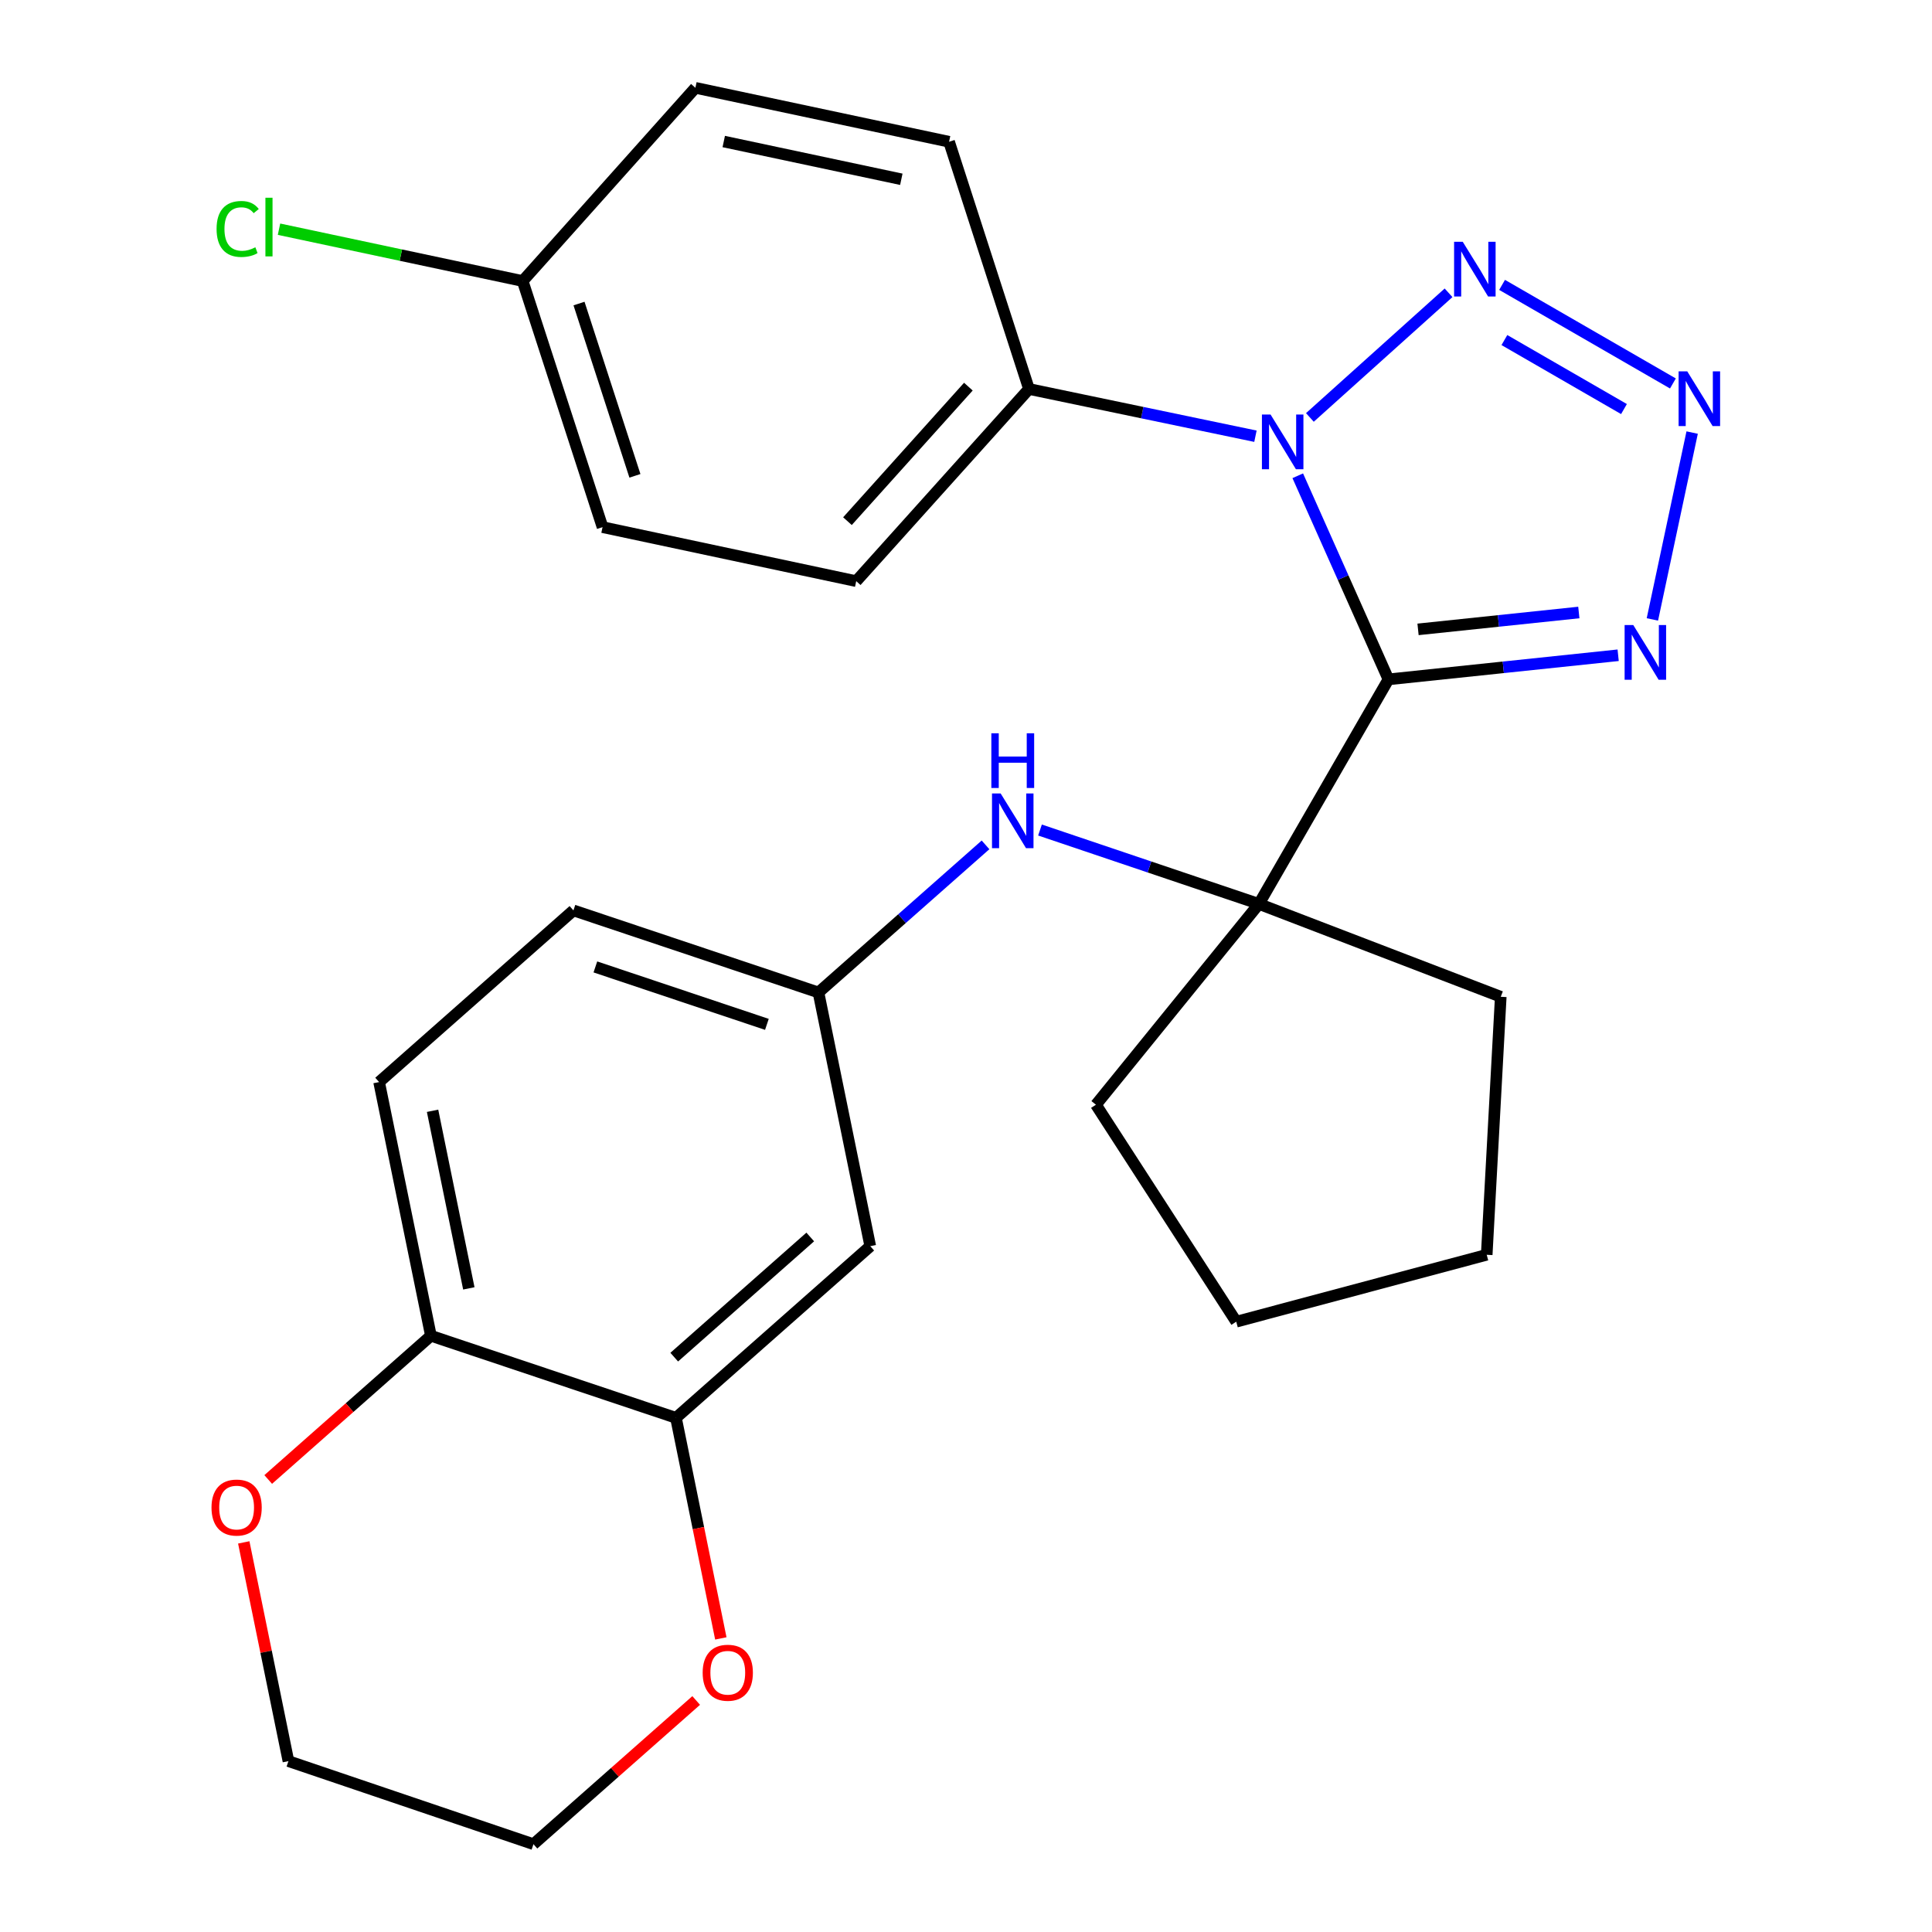 <?xml version='1.0' encoding='iso-8859-1'?>
<svg version='1.1' baseProfile='full'
              xmlns='http://www.w3.org/2000/svg'
                      xmlns:rdkit='http://www.rdkit.org/xml'
                      xmlns:xlink='http://www.w3.org/1999/xlink'
                  xml:space='preserve'
width='1000px' height='1000px' viewBox='0 0 1000 1000'>
<!-- END OF HEADER -->
<rect style='opacity:1.0;fill:#FFFFFF;stroke:none' width='1000' height='1000' x='0' y='0'> </rect>
<path class='bond-0' d='M 718.659,351.64 L 695.187,298.948' style='fill:none;fill-rule:evenodd;stroke:#000000;stroke-width:6px;stroke-linecap:butt;stroke-linejoin:miter;stroke-opacity:1' />
<path class='bond-0' d='M 695.187,298.948 L 671.715,246.255' style='fill:none;fill-rule:evenodd;stroke:#0000FF;stroke-width:6px;stroke-linecap:butt;stroke-linejoin:miter;stroke-opacity:1' />
<path class='bond-3' d='M 718.659,351.64 L 778.107,345.4' style='fill:none;fill-rule:evenodd;stroke:#000000;stroke-width:6px;stroke-linecap:butt;stroke-linejoin:miter;stroke-opacity:1' />
<path class='bond-3' d='M 778.107,345.4 L 837.555,339.16' style='fill:none;fill-rule:evenodd;stroke:#0000FF;stroke-width:6px;stroke-linecap:butt;stroke-linejoin:miter;stroke-opacity:1' />
<path class='bond-3' d='M 733.973,325.764 L 775.587,321.395' style='fill:none;fill-rule:evenodd;stroke:#000000;stroke-width:6px;stroke-linecap:butt;stroke-linejoin:miter;stroke-opacity:1' />
<path class='bond-3' d='M 775.587,321.395 L 817.201,317.027' style='fill:none;fill-rule:evenodd;stroke:#0000FF;stroke-width:6px;stroke-linecap:butt;stroke-linejoin:miter;stroke-opacity:1' />
<path class='bond-4' d='M 718.659,351.64 L 651.613,467.872' style='fill:none;fill-rule:evenodd;stroke:#000000;stroke-width:6px;stroke-linecap:butt;stroke-linejoin:miter;stroke-opacity:1' />
<path class='bond-1' d='M 677.993,216.072 L 749.768,151.553' style='fill:none;fill-rule:evenodd;stroke:#0000FF;stroke-width:6px;stroke-linecap:butt;stroke-linejoin:miter;stroke-opacity:1' />
<path class='bond-6' d='M 649.815,225.791 L 591.204,213.564' style='fill:none;fill-rule:evenodd;stroke:#0000FF;stroke-width:6px;stroke-linecap:butt;stroke-linejoin:miter;stroke-opacity:1' />
<path class='bond-6' d='M 591.204,213.564 L 532.593,201.337' style='fill:none;fill-rule:evenodd;stroke:#000000;stroke-width:6px;stroke-linecap:butt;stroke-linejoin:miter;stroke-opacity:1' />
<path class='bond-27' d='M 777.473,147.453 L 865.895,198.48' style='fill:none;fill-rule:evenodd;stroke:#0000FF;stroke-width:6px;stroke-linecap:butt;stroke-linejoin:miter;stroke-opacity:1' />
<path class='bond-27' d='M 778.672,176.012 L 840.568,211.731' style='fill:none;fill-rule:evenodd;stroke:#0000FF;stroke-width:6px;stroke-linecap:butt;stroke-linejoin:miter;stroke-opacity:1' />
<path class='bond-2' d='M 875.855,223.895 L 855.271,320.613' style='fill:none;fill-rule:evenodd;stroke:#0000FF;stroke-width:6px;stroke-linecap:butt;stroke-linejoin:miter;stroke-opacity:1' />
<path class='bond-5' d='M 651.613,467.872 L 594.957,448.744' style='fill:none;fill-rule:evenodd;stroke:#000000;stroke-width:6px;stroke-linecap:butt;stroke-linejoin:miter;stroke-opacity:1' />
<path class='bond-5' d='M 594.957,448.744 L 538.3,429.616' style='fill:none;fill-rule:evenodd;stroke:#0000FF;stroke-width:6px;stroke-linecap:butt;stroke-linejoin:miter;stroke-opacity:1' />
<path class='bond-21' d='M 651.613,467.872 L 567.255,571.806' style='fill:none;fill-rule:evenodd;stroke:#000000;stroke-width:6px;stroke-linecap:butt;stroke-linejoin:miter;stroke-opacity:1' />
<path class='bond-22' d='M 651.613,467.872 L 776.788,515.93' style='fill:none;fill-rule:evenodd;stroke:#000000;stroke-width:6px;stroke-linecap:butt;stroke-linejoin:miter;stroke-opacity:1' />
<path class='bond-10' d='M 510.104,437.305 L 466.867,475.498' style='fill:none;fill-rule:evenodd;stroke:#0000FF;stroke-width:6px;stroke-linecap:butt;stroke-linejoin:miter;stroke-opacity:1' />
<path class='bond-10' d='M 466.867,475.498 L 423.629,513.691' style='fill:none;fill-rule:evenodd;stroke:#000000;stroke-width:6px;stroke-linecap:butt;stroke-linejoin:miter;stroke-opacity:1' />
<path class='bond-13' d='M 532.593,201.337 L 443.18,300.806' style='fill:none;fill-rule:evenodd;stroke:#000000;stroke-width:6px;stroke-linecap:butt;stroke-linejoin:miter;stroke-opacity:1' />
<path class='bond-13' d='M 501.23,200.122 L 438.641,269.75' style='fill:none;fill-rule:evenodd;stroke:#000000;stroke-width:6px;stroke-linecap:butt;stroke-linejoin:miter;stroke-opacity:1' />
<path class='bond-14' d='M 532.593,201.337 L 491.239,73.373' style='fill:none;fill-rule:evenodd;stroke:#000000;stroke-width:6px;stroke-linecap:butt;stroke-linejoin:miter;stroke-opacity:1' />
<path class='bond-7' d='M 349.879,733.87 L 450.448,645.021' style='fill:none;fill-rule:evenodd;stroke:#000000;stroke-width:6px;stroke-linecap:butt;stroke-linejoin:miter;stroke-opacity:1' />
<path class='bond-7' d='M 348.983,702.454 L 419.382,640.26' style='fill:none;fill-rule:evenodd;stroke:#000000;stroke-width:6px;stroke-linecap:butt;stroke-linejoin:miter;stroke-opacity:1' />
<path class='bond-11' d='M 349.879,733.87 L 361.489,790.955' style='fill:none;fill-rule:evenodd;stroke:#000000;stroke-width:6px;stroke-linecap:butt;stroke-linejoin:miter;stroke-opacity:1' />
<path class='bond-11' d='M 361.489,790.955 L 373.1,848.039' style='fill:none;fill-rule:evenodd;stroke:#FF0000;stroke-width:6px;stroke-linecap:butt;stroke-linejoin:miter;stroke-opacity:1' />
<path class='bond-30' d='M 349.879,733.87 L 223.041,691.39' style='fill:none;fill-rule:evenodd;stroke:#000000;stroke-width:6px;stroke-linecap:butt;stroke-linejoin:miter;stroke-opacity:1' />
<path class='bond-8' d='M 450.448,645.021 L 423.629,513.691' style='fill:none;fill-rule:evenodd;stroke:#000000;stroke-width:6px;stroke-linecap:butt;stroke-linejoin:miter;stroke-opacity:1' />
<path class='bond-9' d='M 223.041,691.39 L 196.222,560.073' style='fill:none;fill-rule:evenodd;stroke:#000000;stroke-width:6px;stroke-linecap:butt;stroke-linejoin:miter;stroke-opacity:1' />
<path class='bond-9' d='M 242.667,666.863 L 223.894,574.941' style='fill:none;fill-rule:evenodd;stroke:#000000;stroke-width:6px;stroke-linecap:butt;stroke-linejoin:miter;stroke-opacity:1' />
<path class='bond-12' d='M 223.041,691.39 L 180.934,728.584' style='fill:none;fill-rule:evenodd;stroke:#000000;stroke-width:6px;stroke-linecap:butt;stroke-linejoin:miter;stroke-opacity:1' />
<path class='bond-12' d='M 180.934,728.584 L 138.826,765.779' style='fill:none;fill-rule:evenodd;stroke:#FF0000;stroke-width:6px;stroke-linecap:butt;stroke-linejoin:miter;stroke-opacity:1' />
<path class='bond-16' d='M 423.629,513.691 L 296.805,471.224' style='fill:none;fill-rule:evenodd;stroke:#000000;stroke-width:6px;stroke-linecap:butt;stroke-linejoin:miter;stroke-opacity:1' />
<path class='bond-16' d='M 396.942,530.208 L 308.165,500.481' style='fill:none;fill-rule:evenodd;stroke:#000000;stroke-width:6px;stroke-linecap:butt;stroke-linejoin:miter;stroke-opacity:1' />
<path class='bond-23' d='M 360.342,880.165 L 318.228,917.355' style='fill:none;fill-rule:evenodd;stroke:#FF0000;stroke-width:6px;stroke-linecap:butt;stroke-linejoin:miter;stroke-opacity:1' />
<path class='bond-23' d='M 318.228,917.355 L 276.115,954.545' style='fill:none;fill-rule:evenodd;stroke:#000000;stroke-width:6px;stroke-linecap:butt;stroke-linejoin:miter;stroke-opacity:1' />
<path class='bond-24' d='M 126.17,798.337 L 137.73,854.946' style='fill:none;fill-rule:evenodd;stroke:#FF0000;stroke-width:6px;stroke-linecap:butt;stroke-linejoin:miter;stroke-opacity:1' />
<path class='bond-24' d='M 137.73,854.946 L 149.29,911.556' style='fill:none;fill-rule:evenodd;stroke:#000000;stroke-width:6px;stroke-linecap:butt;stroke-linejoin:miter;stroke-opacity:1' />
<path class='bond-18' d='M 443.18,300.806 L 311.877,272.848' style='fill:none;fill-rule:evenodd;stroke:#000000;stroke-width:6px;stroke-linecap:butt;stroke-linejoin:miter;stroke-opacity:1' />
<path class='bond-19' d='M 491.239,73.373 L 359.936,45.455' style='fill:none;fill-rule:evenodd;stroke:#000000;stroke-width:6px;stroke-linecap:butt;stroke-linejoin:miter;stroke-opacity:1' />
<path class='bond-19' d='M 466.523,92.794 L 374.611,73.251' style='fill:none;fill-rule:evenodd;stroke:#000000;stroke-width:6px;stroke-linecap:butt;stroke-linejoin:miter;stroke-opacity:1' />
<path class='bond-15' d='M 196.222,560.073 L 296.805,471.224' style='fill:none;fill-rule:evenodd;stroke:#000000;stroke-width:6px;stroke-linecap:butt;stroke-linejoin:miter;stroke-opacity:1' />
<path class='bond-17' d='M 270.536,145.46 L 359.936,45.455' style='fill:none;fill-rule:evenodd;stroke:#000000;stroke-width:6px;stroke-linecap:butt;stroke-linejoin:miter;stroke-opacity:1' />
<path class='bond-20' d='M 270.536,145.46 L 207.476,132.047' style='fill:none;fill-rule:evenodd;stroke:#000000;stroke-width:6px;stroke-linecap:butt;stroke-linejoin:miter;stroke-opacity:1' />
<path class='bond-20' d='M 207.476,132.047 L 144.416,118.634' style='fill:none;fill-rule:evenodd;stroke:#00CC00;stroke-width:6px;stroke-linecap:butt;stroke-linejoin:miter;stroke-opacity:1' />
<path class='bond-29' d='M 270.536,145.46 L 311.877,272.848' style='fill:none;fill-rule:evenodd;stroke:#000000;stroke-width:6px;stroke-linecap:butt;stroke-linejoin:miter;stroke-opacity:1' />
<path class='bond-29' d='M 299.695,157.118 L 328.634,246.289' style='fill:none;fill-rule:evenodd;stroke:#000000;stroke-width:6px;stroke-linecap:butt;stroke-linejoin:miter;stroke-opacity:1' />
<path class='bond-26' d='M 567.255,571.806 L 639.88,684.108' style='fill:none;fill-rule:evenodd;stroke:#000000;stroke-width:6px;stroke-linecap:butt;stroke-linejoin:miter;stroke-opacity:1' />
<path class='bond-25' d='M 776.788,515.93 L 769.52,649.472' style='fill:none;fill-rule:evenodd;stroke:#000000;stroke-width:6px;stroke-linecap:butt;stroke-linejoin:miter;stroke-opacity:1' />
<path class='bond-31' d='M 276.115,954.545 L 149.29,911.556' style='fill:none;fill-rule:evenodd;stroke:#000000;stroke-width:6px;stroke-linecap:butt;stroke-linejoin:miter;stroke-opacity:1' />
<path class='bond-28' d='M 769.52,649.472 L 639.88,684.108' style='fill:none;fill-rule:evenodd;stroke:#000000;stroke-width:6px;stroke-linecap:butt;stroke-linejoin:miter;stroke-opacity:1' />
<path  class='atom-1' d='M 657.649 214.572
L 666.929 229.572
Q 667.849 231.052, 669.329 233.732
Q 670.809 236.412, 670.889 236.572
L 670.889 214.572
L 674.649 214.572
L 674.649 242.892
L 670.769 242.892
L 660.809 226.492
Q 659.649 224.572, 658.409 222.372
Q 657.209 220.172, 656.849 219.492
L 656.849 242.892
L 653.169 242.892
L 653.169 214.572
L 657.649 214.572
' fill='#0000FF'/>
<path  class='atom-2' d='M 757.118 125.159
L 766.398 140.159
Q 767.318 141.639, 768.798 144.319
Q 770.278 146.999, 770.358 147.159
L 770.358 125.159
L 774.118 125.159
L 774.118 153.479
L 770.238 153.479
L 760.278 137.079
Q 759.118 135.159, 757.878 132.959
Q 756.678 130.759, 756.318 130.079
L 756.318 153.479
L 752.638 153.479
L 752.638 125.159
L 757.118 125.159
' fill='#0000FF'/>
<path  class='atom-3' d='M 873.323 192.218
L 882.603 207.218
Q 883.523 208.698, 885.003 211.378
Q 886.483 214.058, 886.563 214.218
L 886.563 192.218
L 890.323 192.218
L 890.323 220.538
L 886.443 220.538
L 876.483 204.138
Q 875.323 202.218, 874.083 200.018
Q 872.883 197.818, 872.523 197.138
L 872.523 220.538
L 868.843 220.538
L 868.843 192.218
L 873.323 192.218
' fill='#0000FF'/>
<path  class='atom-4' d='M 845.378 323.521
L 854.658 338.521
Q 855.578 340.001, 857.058 342.681
Q 858.538 345.361, 858.618 345.521
L 858.618 323.521
L 862.378 323.521
L 862.378 351.841
L 858.498 351.841
L 848.538 335.441
Q 847.378 333.521, 846.138 331.321
Q 844.938 329.121, 844.578 328.441
L 844.578 351.841
L 840.898 351.841
L 840.898 323.521
L 845.378 323.521
' fill='#0000FF'/>
<path  class='atom-6' d='M 517.938 410.695
L 527.218 425.695
Q 528.138 427.175, 529.618 429.855
Q 531.098 432.535, 531.178 432.695
L 531.178 410.695
L 534.938 410.695
L 534.938 439.015
L 531.058 439.015
L 521.098 422.615
Q 519.938 420.695, 518.698 418.495
Q 517.498 416.295, 517.138 415.615
L 517.138 439.015
L 513.458 439.015
L 513.458 410.695
L 517.938 410.695
' fill='#0000FF'/>
<path  class='atom-6' d='M 513.118 379.543
L 516.958 379.543
L 516.958 391.583
L 531.438 391.583
L 531.438 379.543
L 535.278 379.543
L 535.278 407.863
L 531.438 407.863
L 531.438 394.783
L 516.958 394.783
L 516.958 407.863
L 513.118 407.863
L 513.118 379.543
' fill='#0000FF'/>
<path  class='atom-12' d='M 363.697 865.803
Q 363.697 859.003, 367.057 855.203
Q 370.417 851.403, 376.697 851.403
Q 382.977 851.403, 386.337 855.203
Q 389.697 859.003, 389.697 865.803
Q 389.697 872.683, 386.297 876.603
Q 382.897 880.483, 376.697 880.483
Q 370.457 880.483, 367.057 876.603
Q 363.697 872.723, 363.697 865.803
M 376.697 877.283
Q 381.017 877.283, 383.337 874.403
Q 385.697 871.483, 385.697 865.803
Q 385.697 860.243, 383.337 857.443
Q 381.017 854.603, 376.697 854.603
Q 372.377 854.603, 370.017 857.403
Q 367.697 860.203, 367.697 865.803
Q 367.697 871.523, 370.017 874.403
Q 372.377 877.283, 376.697 877.283
' fill='#FF0000'/>
<path  class='atom-13' d='M 109.472 780.306
Q 109.472 773.506, 112.832 769.706
Q 116.192 765.906, 122.472 765.906
Q 128.752 765.906, 132.112 769.706
Q 135.472 773.506, 135.472 780.306
Q 135.472 787.186, 132.072 791.106
Q 128.672 794.986, 122.472 794.986
Q 116.232 794.986, 112.832 791.106
Q 109.472 787.226, 109.472 780.306
M 122.472 791.786
Q 126.792 791.786, 129.112 788.906
Q 131.472 785.986, 131.472 780.306
Q 131.472 774.746, 129.112 771.946
Q 126.792 769.106, 122.472 769.106
Q 118.152 769.106, 115.792 771.906
Q 113.472 774.706, 113.472 780.306
Q 113.472 786.026, 115.792 788.906
Q 118.152 791.786, 122.472 791.786
' fill='#FF0000'/>
<path  class='atom-21' d='M 112.1 118.509
Q 112.1 111.469, 115.38 107.789
Q 118.7 104.069, 124.98 104.069
Q 130.82 104.069, 133.94 108.189
L 131.3 110.349
Q 129.02 107.349, 124.98 107.349
Q 120.7 107.349, 118.42 110.229
Q 116.18 113.069, 116.18 118.509
Q 116.18 124.109, 118.5 126.989
Q 120.86 129.869, 125.42 129.869
Q 128.54 129.869, 132.18 127.989
L 133.3 130.989
Q 131.82 131.949, 129.58 132.509
Q 127.34 133.069, 124.86 133.069
Q 118.7 133.069, 115.38 129.309
Q 112.1 125.549, 112.1 118.509
' fill='#00CC00'/>
<path  class='atom-21' d='M 137.38 102.349
L 141.06 102.349
L 141.06 132.709
L 137.38 132.709
L 137.38 102.349
' fill='#00CC00'/>
</svg>
